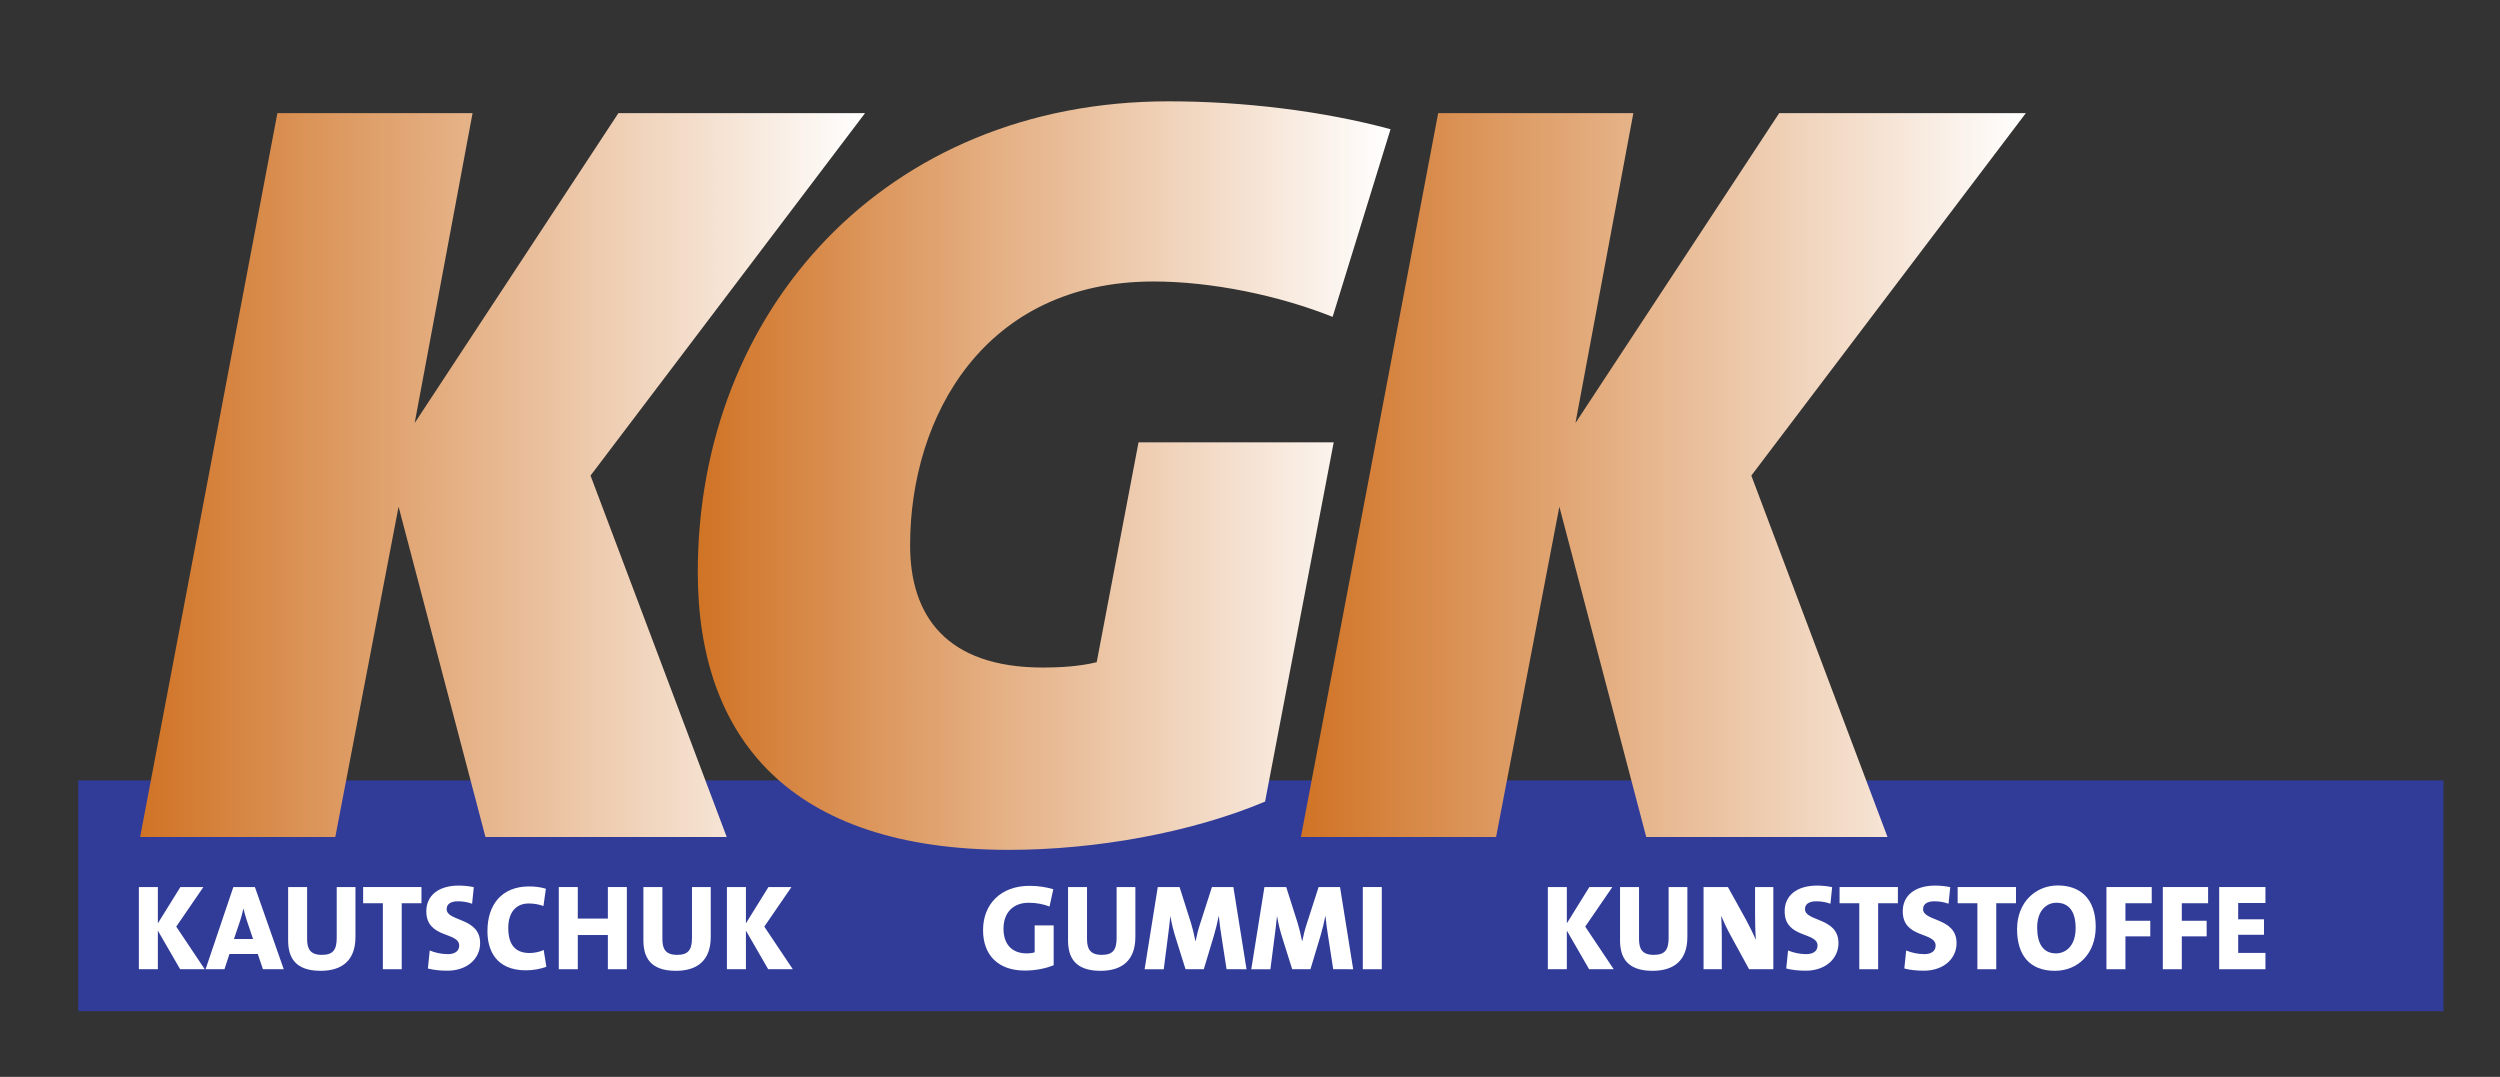 <?xml version="1.0" encoding="UTF-8"?>
<svg xmlns="http://www.w3.org/2000/svg" xmlns:xlink="http://www.w3.org/1999/xlink" version="1.1" id="Ebene_1" x="0px" y="0px" width="308px" height="132.667px" viewBox="0 0 308 132.667" xml:space="preserve">
<rect x="0" y="0" width="308" height="132.667" fill="#333333" stroke="none"/>
<rect x="9.632" y="96.146" fill="#313C99" width="291.404" height="28.432"></rect>
<linearGradient id="SVGID_1_" gradientUnits="userSpaceOnUse" x1="160.273" y1="58.526" x2="249.585" y2="58.526">
	<stop offset="0" style="stop-color:#D07325"></stop>
	<stop offset="1" style="stop-color:#FFFFFF"></stop>
</linearGradient>
<path fill="url(#SVGID_1_)" d="M215.763,58.592l16.779,44.524h-29.727l-10.702-40.692l-7.795,40.692h-24.045l16.911-89.18h24.045  l-7.134,38.182l25.103-38.182h30.387L215.763,58.592z"></path>
<linearGradient id="SVGID_2_" gradientUnits="userSpaceOnUse" x1="85.965" y1="58.592" x2="171.314" y2="58.592">
	<stop offset="0" style="stop-color:#D07325"></stop>
	<stop offset="1" style="stop-color:#FFFFFF"></stop>
</linearGradient>
<path fill="url(#SVGID_2_)" d="M164.179,39.039c-6.605-2.643-14.929-4.36-22.063-4.36c-20.743,0-29.991,16.515-29.991,32.501  c0,8.587,4.36,15.062,16.382,15.062c1.982,0,4.492-0.132,6.606-0.661l5.153-27.084h24.046l-8.456,44.26  c-9.116,3.832-20.875,5.945-31.576,5.945c-26.952,0-38.314-13.74-38.314-34.219c0-32.237,23.121-58,58-58  c9.248,0,19.025,1.189,27.349,3.435L164.179,39.039z"></path>
<linearGradient id="SVGID_3_" gradientUnits="userSpaceOnUse" x1="17.265" y1="58.526" x2="106.576" y2="58.526">
	<stop offset="0" style="stop-color:#D07325"></stop>
	<stop offset="1" style="stop-color:#FFFFFF"></stop>
</linearGradient>
<path fill="url(#SVGID_3_)" d="M72.754,58.592l16.779,44.524H59.807L49.105,62.423l-7.795,40.692H17.265l16.911-89.18h24.045  l-7.134,38.182l25.102-38.182h30.387L72.754,58.592z"></path>
<g>
	<path fill="#FFFFFF" d="M22.193,119.409l-2.745-4.755v4.755h-2.34v-10.125h2.34v4.47l2.775-4.47h2.835l-3.345,4.875l3.51,5.25   H22.193z"></path>
	<path fill="#FFFFFF" d="M32.393,119.409l-0.63-1.875h-3.495l-0.615,1.875h-2.325l3.42-10.125h2.655l3.555,10.125H32.393z    M30.398,113.378c-0.165-0.495-0.285-0.96-0.39-1.41h-0.03c-0.105,0.45-0.21,0.915-0.375,1.41l-0.78,2.31h2.355L30.398,113.378z"></path>
	<path fill="#FFFFFF" d="M39.503,119.604c-3.225,0-4.005-1.74-4.005-3.765v-6.555h2.34v6.42c0,1.185,0.375,1.935,1.815,1.935   c1.32,0,1.83-0.555,1.83-2.07v-6.285h2.31v6.15C43.793,118.284,42.188,119.604,39.503,119.604z"></path>
	<path fill="#FFFFFF" d="M49.493,111.279v8.13h-2.325v-8.13h-2.43v-1.995h7.185v1.995H49.493z"></path>
	<path fill="#FFFFFF" d="M55.132,119.589c-0.945,0-1.71-0.09-2.415-0.27l0.225-2.22c0.66,0.27,1.41,0.45,2.25,0.45   c0.75,0,1.38-0.315,1.38-1.05c0-1.725-4.05-0.84-4.05-4.23c0-1.905,1.455-3.165,4.005-3.165c0.525,0,1.26,0.06,1.845,0.195   l-0.21,2.04c-0.555-0.195-1.125-0.3-1.74-0.3c-0.96,0-1.395,0.39-1.395,0.96c0,1.575,4.125,0.99,4.125,4.2   C59.152,118.134,57.518,119.589,55.132,119.589z"></path>
	<path fill="#FFFFFF" d="M64.792,119.543c-3.735,0-4.74-2.535-4.74-4.83c0-3.285,1.785-5.505,5.13-5.505   c0.705,0,1.455,0.09,2.07,0.285l-0.3,2.13c-0.57-0.21-1.185-0.315-1.815-0.315c-1.635,0-2.52,1.185-2.52,3.015   c0,1.995,0.81,3.09,2.64,3.09c0.525,0,1.245-0.135,1.725-0.375l0.33,2.07C66.593,119.378,65.663,119.543,64.792,119.543z"></path>
	<path fill="#FFFFFF" d="M74.888,119.409v-4.215h-3.705v4.215h-2.34v-10.125h2.34v3.885h3.705v-3.885h2.34v10.125H74.888z"></path>
	<path fill="#FFFFFF" d="M83.272,119.604c-3.225,0-4.005-1.74-4.005-3.765v-6.555h2.34v6.42c0,1.185,0.375,1.935,1.815,1.935   c1.32,0,1.83-0.555,1.83-2.07v-6.285h2.31v6.15C87.563,118.284,85.957,119.604,83.272,119.604z"></path>
	<path fill="#FFFFFF" d="M94.642,119.409l-2.745-4.755v4.755h-2.34v-10.125h2.34v4.47l2.775-4.47h2.835l-3.345,4.875l3.51,5.25   H94.642z"></path>
</g>
<g>
	<path fill="#FFFFFF" d="M126.257,119.574c-3.285,0-5.145-1.905-5.145-4.98c0-3.225,2.205-5.46,5.73-5.46   c1.095,0,2.145,0.18,2.925,0.42l-0.465,2.13c-0.735-0.285-1.59-0.465-2.565-0.465c-1.92,0-3.105,1.215-3.105,3.195   c0,1.875,0.99,3.045,2.88,3.045c0.36,0,0.69-0.045,0.96-0.135v-3.315h2.34v4.905C128.822,119.319,127.563,119.574,126.257,119.574z   "></path>
	<path fill="#FFFFFF" d="M135.587,119.604c-3.225,0-4.005-1.74-4.005-3.765v-6.555h2.34v6.42c0,1.185,0.375,1.935,1.815,1.935   c1.32,0,1.83-0.555,1.83-2.07v-6.285h2.31v6.15C139.877,118.284,138.272,119.604,135.587,119.604z"></path>
	<path fill="#FFFFFF" d="M151.112,119.409l-0.645-4.17c-0.135-0.81-0.225-1.575-0.3-2.355h-0.03c-0.15,0.75-0.33,1.515-0.585,2.385   l-1.245,4.14h-2.25l-1.2-3.825c-0.285-0.885-0.51-1.785-0.66-2.7h-0.015c-0.09,0.945-0.195,1.725-0.3,2.565l-0.51,3.96h-2.355   l1.62-10.125h2.685l1.41,4.44c0.195,0.645,0.375,1.365,0.54,2.205h0.03c0.165-0.81,0.33-1.455,0.585-2.22l1.425-4.425h2.64   l1.62,10.125H151.112z"></path>
	<path fill="#FFFFFF" d="M164.252,119.409l-0.645-4.17c-0.135-0.81-0.225-1.575-0.3-2.355h-0.03c-0.15,0.75-0.33,1.515-0.585,2.385   l-1.245,4.14h-2.25l-1.2-3.825c-0.285-0.885-0.51-1.785-0.66-2.7h-0.015c-0.09,0.945-0.195,1.725-0.3,2.565l-0.51,3.96h-2.355   l1.62-10.125h2.685l1.41,4.44c0.195,0.645,0.375,1.365,0.54,2.205h0.03c0.165-0.81,0.33-1.455,0.585-2.22l1.425-4.425h2.64   l1.62,10.125H164.252z"></path>
	<path fill="#FFFFFF" d="M167.897,119.409v-10.125h2.34v10.125H167.897z"></path>
</g>
<g>
	<path fill="#FFFFFF" d="M195.779,119.409l-2.745-4.755v4.755h-2.34v-10.125h2.34v4.47l2.774-4.47h2.835l-3.345,4.875l3.51,5.25   H195.779z"></path>
	<path fill="#FFFFFF" d="M203.594,119.604c-3.225,0-4.005-1.74-4.005-3.765v-6.555h2.34v6.42c0,1.185,0.375,1.935,1.815,1.935   c1.319,0,1.83-0.555,1.83-2.07v-6.285h2.31v6.15C207.884,118.284,206.279,119.604,203.594,119.604z"></path>
	<path fill="#FFFFFF" d="M215.488,119.409l-2.385-4.365c-0.42-0.78-0.779-1.56-1.05-2.22c0.045,0.75,0.075,1.77,0.075,2.73v3.855   h-2.25v-10.125h3l2.22,4.005c0.45,0.825,0.87,1.71,1.23,2.49c-0.075-0.87-0.105-2.205-0.105-3.165v-3.33h2.25v10.125H215.488z"></path>
	<path fill="#FFFFFF" d="M222.479,119.589c-0.945,0-1.71-0.09-2.415-0.27l0.226-2.22c0.659,0.27,1.409,0.45,2.25,0.45   c0.75,0,1.38-0.315,1.38-1.05c0-1.725-4.051-0.84-4.051-4.23c0-1.905,1.455-3.165,4.006-3.165c0.524,0,1.26,0.06,1.845,0.195   l-0.21,2.04c-0.556-0.195-1.125-0.3-1.74-0.3c-0.96,0-1.395,0.39-1.395,0.96c0,1.575,4.125,0.99,4.125,4.2   C226.499,118.134,224.863,119.589,222.479,119.589z"></path>
	<path fill="#FFFFFF" d="M231.389,111.279v8.13h-2.325v-8.13h-2.43v-1.995h7.185v1.995H231.389z"></path>
	<path fill="#FFFFFF" d="M237.028,119.589c-0.945,0-1.71-0.09-2.415-0.27l0.226-2.22c0.659,0.27,1.409,0.45,2.25,0.45   c0.75,0,1.38-0.315,1.38-1.05c0-1.725-4.051-0.84-4.051-4.23c0-1.905,1.455-3.165,4.006-3.165c0.524,0,1.26,0.06,1.845,0.195   l-0.21,2.04c-0.555-0.195-1.125-0.3-1.74-0.3c-0.96,0-1.395,0.39-1.395,0.96c0,1.575,4.125,0.99,4.125,4.2   C241.049,118.134,239.413,119.589,237.028,119.589z"></path>
	<path fill="#FFFFFF" d="M245.938,111.279v8.13h-2.325v-8.13h-2.43v-1.995h7.185v1.995H245.938z"></path>
	<path fill="#FFFFFF" d="M253.168,119.604c-3.135,0-4.665-1.95-4.665-5.13c0-3.3,2.266-5.385,5.025-5.385   c2.67,0,4.665,1.545,4.665,5.1C258.193,117.519,255.974,119.604,253.168,119.604z M253.349,111.219c-1.216,0-2.37,0.945-2.37,3.06   c0,1.95,0.72,3.18,2.325,3.18c1.109,0,2.415-0.825,2.415-3.12C255.719,112.299,254.894,111.219,253.349,111.219z"></path>
	<path fill="#FFFFFF" d="M261.854,111.279v2.16h3.06v1.92h-3.06v4.05h-2.34v-10.125h5.579v1.995H261.854z"></path>
	<path fill="#FFFFFF" d="M268.798,111.279v2.16h3.061v1.92h-3.061v4.05h-2.34v-10.125h5.58v1.995H268.798z"></path>
	<path fill="#FFFFFF" d="M273.403,119.409v-10.125h5.7v1.965h-3.36v2.01h3.18v1.905h-3.18v2.235h3.36v2.01H273.403z"></path>
</g>
</svg>
